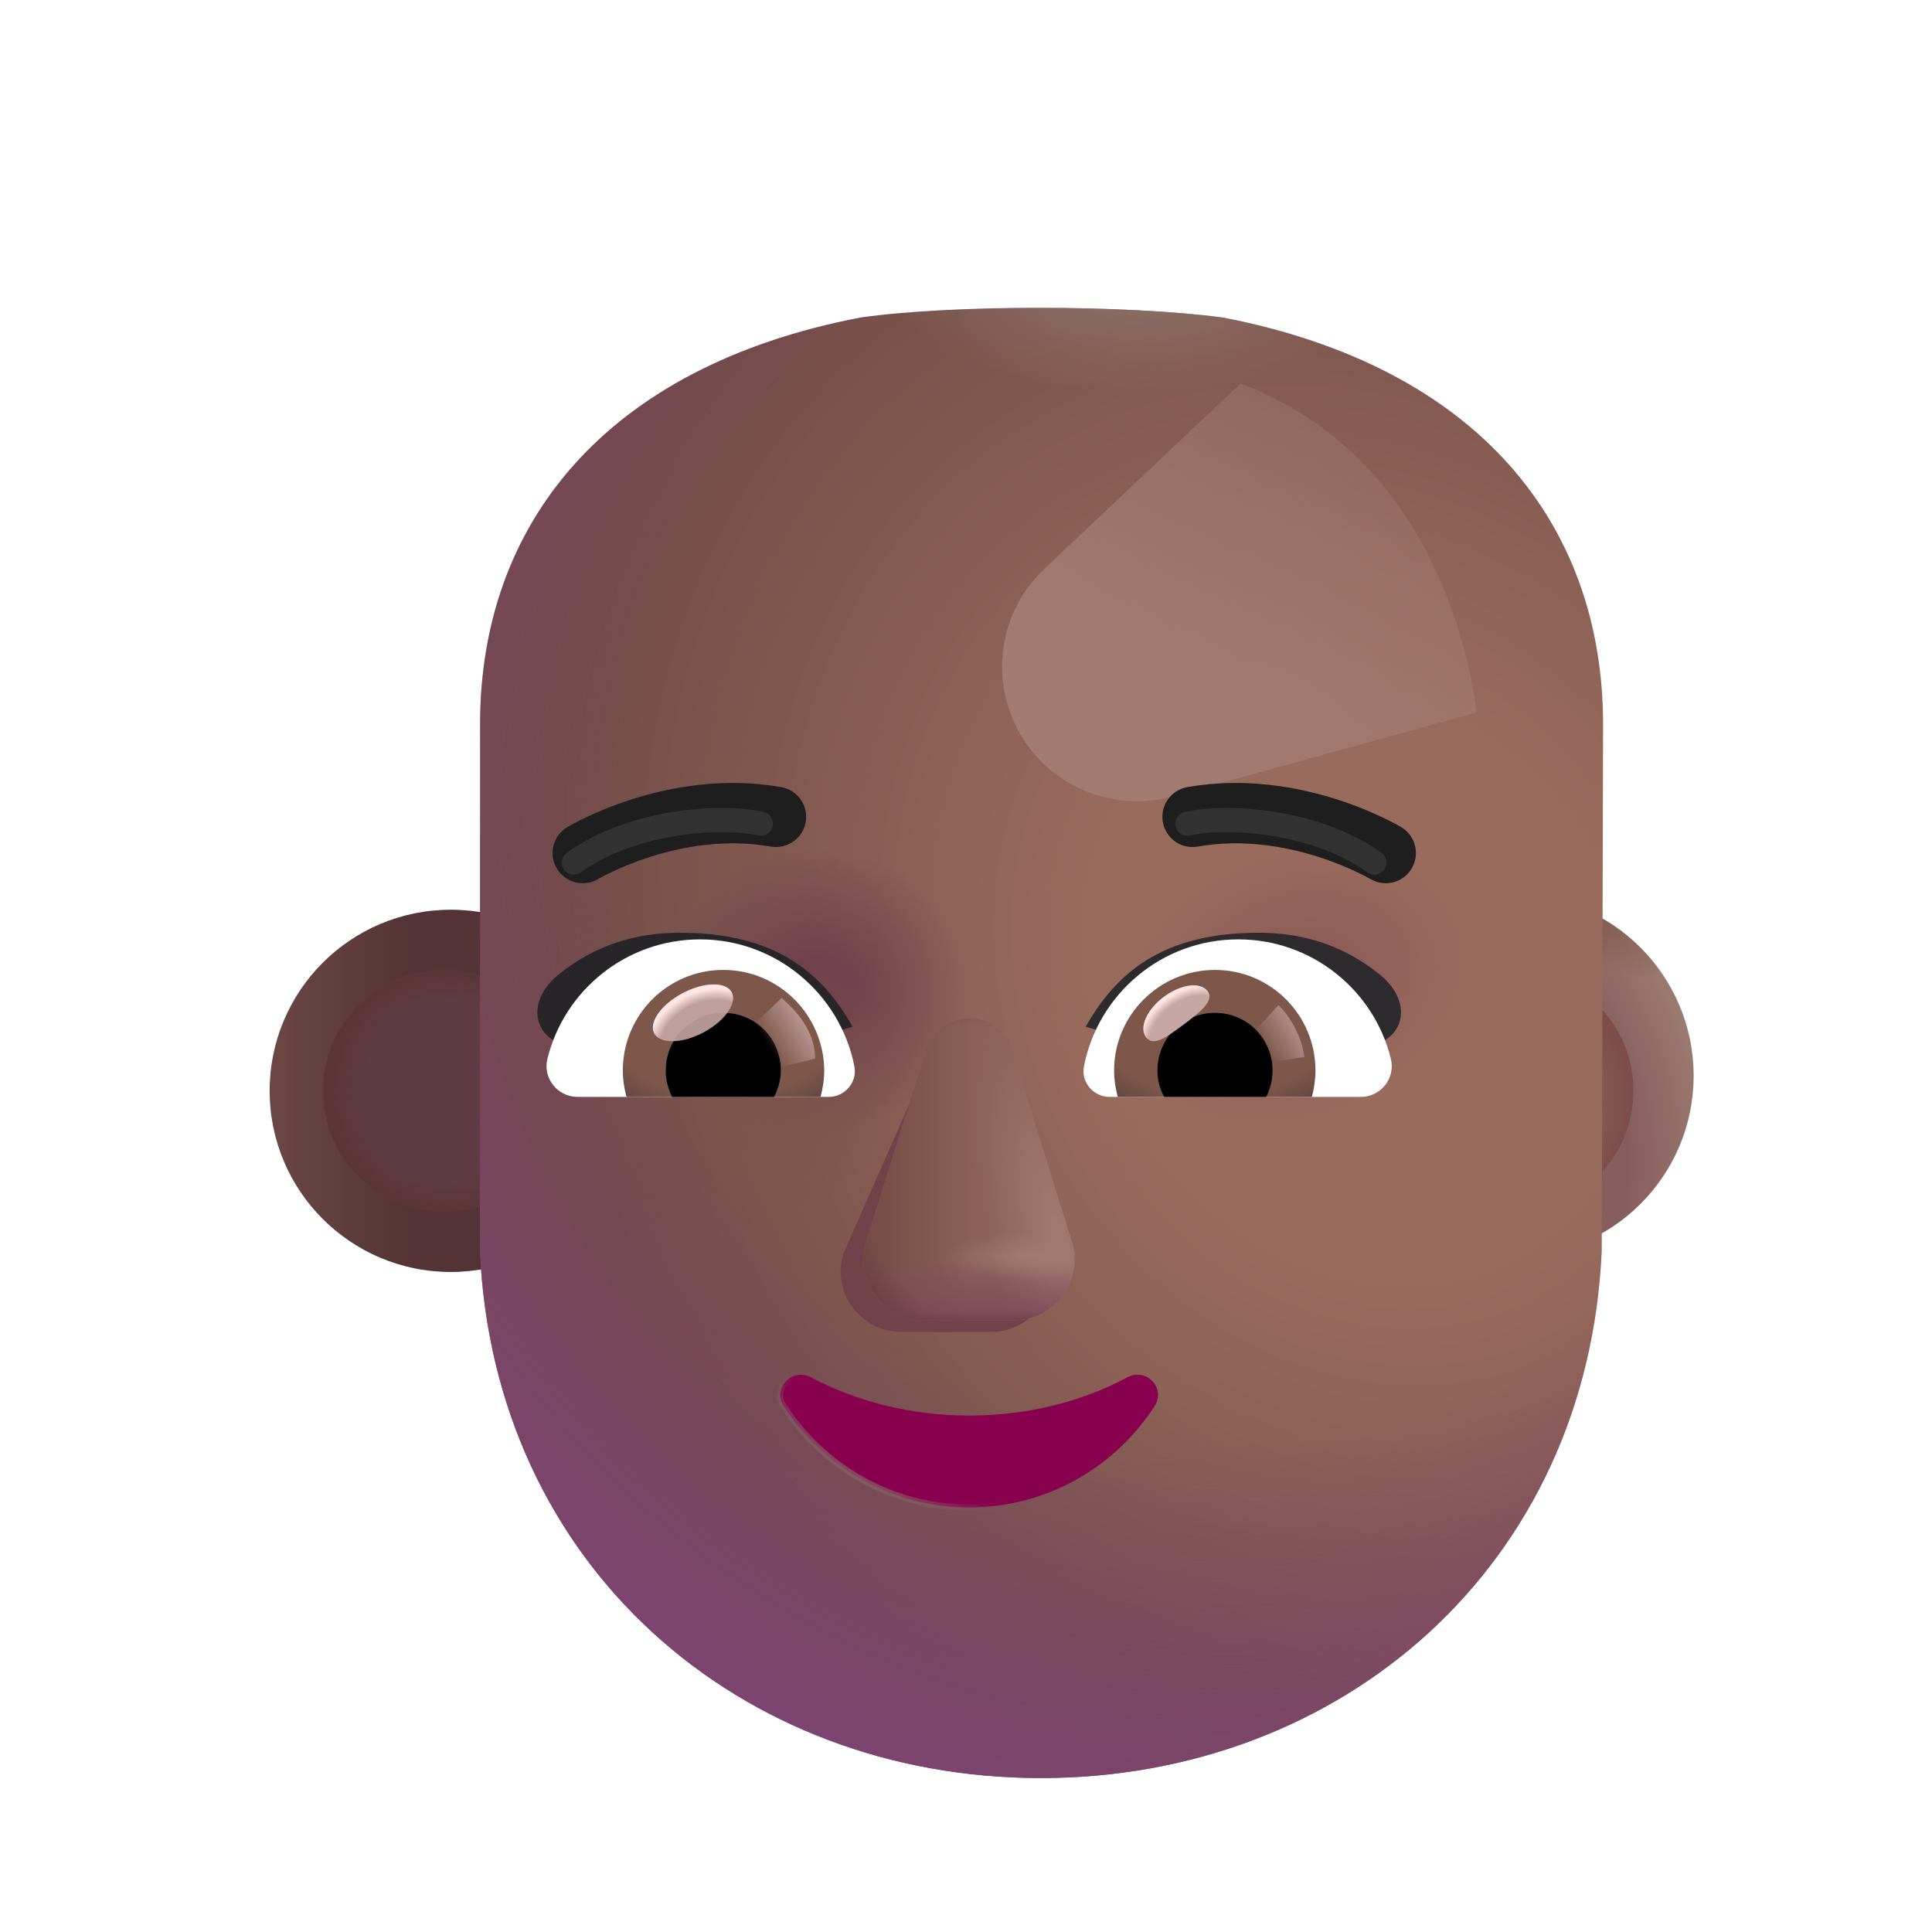 <svg width="32" height="32" viewBox="0 0 32 32" fill="none" xmlns="http://www.w3.org/2000/svg">
<g filter="url(#filter0_i_3987_19256)">
<path d="M7.316 21.068C8.973 21.068 10.316 19.725 10.316 18.068C10.316 16.411 8.973 15.068 7.316 15.068C5.659 15.068 4.316 16.411 4.316 18.068C4.316 19.725 5.659 21.068 7.316 21.068Z" fill="url(#paint0_linear_3987_19256)"/>
</g>
<g filter="url(#filter1_i_3987_19256)">
<path d="M25.052 21.068C26.709 21.068 28.052 19.725 28.052 18.068C28.052 16.411 26.709 15.068 25.052 15.068C23.395 15.068 22.052 16.411 22.052 18.068C22.052 19.725 23.395 21.068 25.052 21.068Z" fill="url(#paint1_radial_3987_19256)"/>
<path d="M25.052 21.068C26.709 21.068 28.052 19.725 28.052 18.068C28.052 16.411 26.709 15.068 25.052 15.068C23.395 15.068 22.052 16.411 22.052 18.068C22.052 19.725 23.395 21.068 25.052 21.068Z" fill="url(#paint2_radial_3987_19256)"/>
</g>
<g filter="url(#filter2_f_3987_19256)">
<path d="M25.052 20.07C26.158 20.07 27.055 19.174 27.055 18.068C27.055 16.962 26.158 16.065 25.052 16.065C23.946 16.065 23.05 16.962 23.05 18.068C23.05 19.174 23.946 20.07 25.052 20.07Z" fill="#845F59"/>
<path d="M25.052 20.07C26.158 20.07 27.055 19.174 27.055 18.068C27.055 16.962 26.158 16.065 25.052 16.065C23.946 16.065 23.05 16.962 23.05 18.068C23.05 19.174 23.946 20.07 25.052 20.07Z" fill="url(#paint3_radial_3987_19256)"/>
</g>
<g filter="url(#filter3_f_3987_19256)">
<path d="M7.352 20.07C8.458 20.07 9.355 19.174 9.355 18.068C9.355 16.962 8.458 16.065 7.352 16.065C6.246 16.065 5.35 16.962 5.35 18.068C5.35 19.174 6.246 20.07 7.352 20.07Z" fill="#5F3C45"/>
<path d="M7.352 20.07C8.458 20.07 9.355 19.174 9.355 18.068C9.355 16.962 8.458 16.065 7.352 16.065C6.246 16.065 5.35 16.962 5.35 18.068C5.35 19.174 6.246 20.07 7.352 20.07Z" fill="url(#paint4_radial_3987_19256)"/>
</g>
<g filter="url(#filter4_i_3987_19256)">
<path d="M6.699 20.466C6.928 25.691 11.009 29.2 15.989 29.2C20.97 29.2 25.05 25.691 25.28 20.466L25.302 11.744C25.302 8.444 23.244 5.824 19.002 5.009C17.401 4.797 14.502 4.794 13.002 5.009C8.759 5.824 6.702 8.444 6.702 11.744L6.699 20.466Z" fill="url(#paint5_radial_3987_19256)"/>
<path d="M6.699 20.466C6.928 25.691 11.009 29.2 15.989 29.2C20.97 29.2 25.05 25.691 25.28 20.466L25.302 11.744C25.302 8.444 23.244 5.824 19.002 5.009C17.401 4.797 14.502 4.794 13.002 5.009C8.759 5.824 6.702 8.444 6.702 11.744L6.699 20.466Z" fill="url(#paint6_radial_3987_19256)"/>
<path d="M6.699 20.466C6.928 25.691 11.009 29.2 15.989 29.2C20.97 29.2 25.05 25.691 25.28 20.466L25.302 11.744C25.302 8.444 23.244 5.824 19.002 5.009C17.401 4.797 14.502 4.794 13.002 5.009C8.759 5.824 6.702 8.444 6.702 11.744L6.699 20.466Z" fill="url(#paint7_radial_3987_19256)"/>
<path d="M6.699 20.466C6.928 25.691 11.009 29.2 15.989 29.2C20.97 29.2 25.05 25.691 25.28 20.466L25.302 11.744C25.302 8.444 23.244 5.824 19.002 5.009C17.401 4.797 14.502 4.794 13.002 5.009C8.759 5.824 6.702 8.444 6.702 11.744L6.699 20.466Z" fill="url(#paint8_radial_3987_19256)"/>
<path d="M6.699 20.466C6.928 25.691 11.009 29.2 15.989 29.2C20.97 29.2 25.05 25.691 25.28 20.466L25.302 11.744C25.302 8.444 23.244 5.824 19.002 5.009C17.401 4.797 14.502 4.794 13.002 5.009C8.759 5.824 6.702 8.444 6.702 11.744L6.699 20.466Z" fill="url(#paint9_radial_3987_19256)"/>
<path d="M6.699 20.466C6.928 25.691 11.009 29.2 15.989 29.2C20.97 29.2 25.05 25.691 25.28 20.466L25.302 11.744C25.302 8.444 23.244 5.824 19.002 5.009C17.401 4.797 14.502 4.794 13.002 5.009C8.759 5.824 6.702 8.444 6.702 11.744L6.699 20.466Z" fill="url(#paint10_radial_3987_19256)"/>
</g>
<g filter="url(#filter5_f_3987_19256)">
<path d="M15.244 17.87L13.97 20.759C13.767 21.41 14.253 22.062 14.94 22.062H16.406C17.094 22.062 17.579 21.4 17.377 20.759L16.386 17.87C16.174 17.168 15.466 17.168 15.244 17.87Z" fill="#72424B"/>
</g>
<g filter="url(#filter6_f_3987_19256)">
<path d="M15.339 17.395L14.348 20.564C14.146 21.216 14.632 21.868 15.319 21.868H16.785C17.473 21.868 17.958 21.206 17.756 20.564L16.765 17.395C16.553 16.692 15.562 16.692 15.339 17.395Z" fill="#8A6058"/>
<path d="M15.339 17.395L14.348 20.564C14.146 21.216 14.632 21.868 15.319 21.868H16.785C17.473 21.868 17.958 21.206 17.756 20.564L16.765 17.395C16.553 16.692 15.562 16.692 15.339 17.395Z" fill="url(#paint11_radial_3987_19256)"/>
<path d="M15.339 17.395L14.348 20.564C14.146 21.216 14.632 21.868 15.319 21.868H16.785C17.473 21.868 17.958 21.206 17.756 20.564L16.765 17.395C16.553 16.692 15.562 16.692 15.339 17.395Z" fill="url(#paint12_linear_3987_19256)"/>
<path d="M15.339 17.395L14.348 20.564C14.146 21.216 14.632 21.868 15.319 21.868H16.785C17.473 21.868 17.958 21.206 17.756 20.564L16.765 17.395C16.553 16.692 15.562 16.692 15.339 17.395Z" fill="url(#paint13_linear_3987_19256)"/>
<path d="M15.339 17.395L14.348 20.564C14.146 21.216 14.632 21.868 15.319 21.868H16.785C17.473 21.868 17.958 21.206 17.756 20.564L16.765 17.395C16.553 16.692 15.562 16.692 15.339 17.395Z" fill="url(#paint14_radial_3987_19256)"/>
</g>
<path d="M15.339 17.395L14.348 20.564C14.146 21.216 14.632 21.868 15.319 21.868H16.785C17.473 21.868 17.958 21.206 17.756 20.564L16.765 17.395C16.553 16.692 15.562 16.692 15.339 17.395Z" fill="url(#paint15_linear_3987_19256)"/>
<path d="M15.339 17.395L14.348 20.564C14.146 21.216 14.632 21.868 15.319 21.868H16.785C17.473 21.868 17.958 21.206 17.756 20.564L16.765 17.395C16.553 16.692 15.562 16.692 15.339 17.395Z" fill="url(#paint16_radial_3987_19256)"/>
<path d="M13.425 22.809L13.425 22.809L13.425 22.809C13.271 22.729 13.111 22.779 13.016 22.882C12.92 22.985 12.884 23.146 12.981 23.29C13.631 24.297 14.763 24.968 16.052 24.968C17.342 24.968 18.474 24.297 19.123 23.29C19.22 23.142 19.185 22.98 19.089 22.878C18.992 22.776 18.833 22.73 18.68 22.809L18.68 22.809L18.679 22.809C17.92 23.215 17.025 23.446 16.052 23.446C15.089 23.446 14.185 23.214 13.425 22.809Z" fill="#88014F" stroke="url(#paint17_linear_3987_19256)" stroke-width="0.1"/>
<g filter="url(#filter7_i_3987_19256)">
<path d="M18.182 17.007C18.676 16.137 19.429 15.449 21.048 15.449C21.757 15.449 22.44 15.646 23.048 16.137C23.549 16.542 23.482 17.06 23.094 17.254L22.057 17.846C20.842 17.453 19.498 17.4 18.182 17.007Z" fill="#2D2B2E"/>
</g>
<g filter="url(#filter8_i_3987_19256)">
<path d="M13.923 17.007C13.428 16.137 12.676 15.449 11.057 15.449C10.348 15.449 9.664 15.646 9.057 16.137C8.556 16.542 8.623 17.06 9.011 17.254L10.048 17.846C11.263 17.453 12.607 17.4 13.923 17.007Z" fill="#272528"/>
</g>
<path d="M20.51 15.559C21.728 15.559 22.756 16.398 23.036 17.533C23.119 17.858 22.87 18.168 22.537 18.168H18.377C18.113 18.168 17.901 17.926 17.954 17.661C18.188 16.466 19.239 15.559 20.51 15.559Z" fill="white"/>
<path d="M20.124 16.065C21.047 16.065 21.788 16.814 21.788 17.729C21.788 17.881 21.765 18.032 21.728 18.168H18.513C18.476 18.024 18.453 17.881 18.453 17.729C18.453 16.814 19.202 16.065 20.124 16.065Z" fill="url(#paint18_radial_3987_19256)"/>
<path d="M19.171 17.729C19.171 17.2 19.595 16.776 20.124 16.776C20.654 16.776 21.077 17.2 21.077 17.729C21.077 17.888 21.039 18.039 20.971 18.168H19.285C19.209 18.039 19.171 17.888 19.171 17.729Z" fill="black"/>
<g filter="url(#filter9_f_3987_19256)">
<path d="M20.002 16.417C20.12 16.576 19.873 16.769 19.591 16.98C19.309 17.19 19.1 17.338 18.982 17.18C18.863 17.021 18.995 16.722 19.277 16.511C19.559 16.301 19.883 16.259 20.002 16.417Z" fill="#C7A7A3"/>
<path d="M20.002 16.417C20.12 16.576 19.873 16.769 19.591 16.98C19.309 17.19 19.1 17.338 18.982 17.18C18.863 17.021 18.995 16.722 19.277 16.511C19.559 16.301 19.883 16.259 20.002 16.417Z" fill="url(#paint19_radial_3987_19256)"/>
</g>
<g filter="url(#filter10_f_3987_19256)">
<path d="M21.606 17.51C21.545 17.08 21.293 16.756 21.175 16.648L20.691 17.179L20.909 17.605L21.606 17.51Z" fill="url(#paint20_linear_3987_19256)"/>
</g>
<path d="M11.595 15.559C10.377 15.559 9.348 16.398 9.068 17.533C8.985 17.858 9.235 18.168 9.568 18.168H13.727C13.992 18.168 14.204 17.926 14.151 17.661C13.916 16.466 12.857 15.559 11.595 15.559Z" fill="white"/>
<path d="M11.98 16.065C11.057 16.065 10.316 16.814 10.316 17.729C10.316 17.881 10.339 18.032 10.377 18.168H13.591C13.629 18.024 13.652 17.881 13.652 17.729C13.644 16.814 12.903 16.065 11.98 16.065Z" fill="url(#paint21_radial_3987_19256)"/>
<path d="M12.933 17.729C12.933 17.2 12.51 16.776 11.98 16.776C11.451 16.776 11.027 17.2 11.027 17.729C11.027 17.888 11.065 18.039 11.133 18.168H12.82C12.888 18.039 12.933 17.888 12.933 17.729Z" fill="black"/>
<g filter="url(#filter11_f_3987_19256)">
<path d="M13.5 17.534C13.5 16.996 13.063 16.638 12.945 16.529L12.407 17.049L12.738 17.723L13.5 17.534Z" fill="url(#paint22_linear_3987_19256)"/>
</g>
<g filter="url(#filter12_f_3987_19256)">
<ellipse cx="11.478" cy="16.776" rx="0.726" ry="0.368" transform="rotate(-27.914 11.478 16.776)" fill="#C7A7A3" fill-opacity="0.9"/>
<ellipse cx="11.478" cy="16.776" rx="0.726" ry="0.368" transform="rotate(-27.914 11.478 16.776)" fill="url(#paint23_radial_3987_19256)"/>
</g>
<g filter="url(#filter13_f_3987_19256)">
<path d="M17.296 9.424L20.547 6.352C23.484 7.462 24.281 10.415 24.459 11.8L19.418 13.19C18.412 13.467 17.348 13.009 16.858 12.087C16.388 11.202 16.567 10.112 17.296 9.424Z" fill="url(#paint24_linear_3987_19256)"/>
</g>
<g filter="url(#filter14_i_3987_19256)">
<path d="M9.718 14.753L9.71 14.758C9.709 14.758 9.709 14.758 9.709 14.758C9.472 14.9 9.165 14.823 9.024 14.586C8.881 14.35 8.959 14.042 9.195 13.9L9.196 13.9L9.198 13.898L9.204 13.895L9.221 13.885C9.236 13.877 9.256 13.865 9.282 13.851C9.333 13.824 9.406 13.786 9.498 13.742C9.682 13.654 9.944 13.542 10.263 13.44C10.896 13.238 11.783 13.068 12.739 13.237C13.011 13.285 13.193 13.544 13.145 13.816C13.097 14.088 12.837 14.27 12.565 14.222C11.822 14.09 11.108 14.22 10.567 14.393C10.298 14.479 10.079 14.573 9.928 14.645C9.853 14.68 9.796 14.71 9.758 14.731C9.74 14.741 9.726 14.748 9.718 14.753Z" fill="#1E1E1E"/>
</g>
<g filter="url(#filter15_i_3987_19256)">
<path fill-rule="evenodd" clip-rule="evenodd" d="M23.009 13.9C23.009 13.9 23.01 13.9 22.752 14.329L23.009 13.9C23.246 14.042 23.323 14.35 23.181 14.586C23.039 14.823 22.733 14.9 22.496 14.758C22.496 14.758 22.496 14.758 22.495 14.758L22.487 14.753C22.479 14.748 22.465 14.741 22.446 14.731C22.409 14.71 22.351 14.68 22.276 14.645C22.126 14.573 21.906 14.479 21.638 14.393C21.096 14.22 20.383 14.09 19.639 14.222C19.367 14.27 19.108 14.088 19.06 13.816C19.012 13.544 19.194 13.285 19.465 13.237C20.422 13.068 21.308 13.238 21.942 13.44C22.261 13.542 22.523 13.654 22.706 13.742C22.799 13.786 22.872 13.824 22.923 13.851C22.948 13.865 22.969 13.877 22.983 13.885L23.001 13.895L23.006 13.898L23.008 13.9L23.009 13.9Z" fill="#1E1E1E"/>
</g>
<g filter="url(#filter16_f_3987_19256)">
<path d="M19.668 13.644C20.27 13.498 21.765 13.571 22.765 14.286" stroke="#323233" stroke-width="0.4" stroke-linecap="round"/>
</g>
<g filter="url(#filter17_f_3987_19256)">
<path d="M12.601 13.644C11.999 13.498 10.504 13.571 9.504 14.286" stroke="#323233" stroke-width="0.4" stroke-linecap="round"/>
</g>
<defs>
<filter id="filter0_i_3987_19256" x="4.316" y="15.068" width="6.15" height="6" filterUnits="userSpaceOnUse" color-interpolation-filters="sRGB">
<feFlood flood-opacity="0" result="BackgroundImageFix"/>
<feBlend mode="normal" in="SourceGraphic" in2="BackgroundImageFix" result="shape"/>
<feColorMatrix in="SourceAlpha" type="matrix" values="0 0 0 0 0 0 0 0 0 0 0 0 0 0 0 0 0 0 127 0" result="hardAlpha"/>
<feOffset dx="0.15"/>
<feGaussianBlur stdDeviation="0.25"/>
<feComposite in2="hardAlpha" operator="arithmetic" k2="-1" k3="1"/>
<feColorMatrix type="matrix" values="0 0 0 0 0.51 0 0 0 0 0.376 0 0 0 0 0.349 0 0 0 1 0"/>
<feBlend mode="normal" in2="shape" result="effect1_innerShadow_3987_19256"/>
</filter>
<filter id="filter1_i_3987_19256" x="22.052" y="14.818" width="6" height="6.25" filterUnits="userSpaceOnUse" color-interpolation-filters="sRGB">
<feFlood flood-opacity="0" result="BackgroundImageFix"/>
<feBlend mode="normal" in="SourceGraphic" in2="BackgroundImageFix" result="shape"/>
<feColorMatrix in="SourceAlpha" type="matrix" values="0 0 0 0 0 0 0 0 0 0 0 0 0 0 0 0 0 0 127 0" result="hardAlpha"/>
<feOffset dy="-0.25"/>
<feGaussianBlur stdDeviation="0.25"/>
<feComposite in2="hardAlpha" operator="arithmetic" k2="-1" k3="1"/>
<feColorMatrix type="matrix" values="0 0 0 0 0.431 0 0 0 0 0.243 0 0 0 0 0.282 0 0 0 1 0"/>
<feBlend mode="normal" in2="shape" result="effect1_innerShadow_3987_19256"/>
</filter>
<filter id="filter2_f_3987_19256" x="22.55" y="15.565" width="5.005" height="5.005" filterUnits="userSpaceOnUse" color-interpolation-filters="sRGB">
<feFlood flood-opacity="0" result="BackgroundImageFix"/>
<feBlend mode="normal" in="SourceGraphic" in2="BackgroundImageFix" result="shape"/>
<feGaussianBlur stdDeviation="0.25" result="effect1_foregroundBlur_3987_19256"/>
</filter>
<filter id="filter3_f_3987_19256" x="5.1" y="15.815" width="4.505" height="4.505" filterUnits="userSpaceOnUse" color-interpolation-filters="sRGB">
<feFlood flood-opacity="0" result="BackgroundImageFix"/>
<feBlend mode="normal" in="SourceGraphic" in2="BackgroundImageFix" result="shape"/>
<feGaussianBlur stdDeviation="0.125" result="effect1_foregroundBlur_3987_19256"/>
</filter>
<filter id="filter4_i_3987_19256" x="6.699" y="4.849" width="19.853" height="24.601" filterUnits="userSpaceOnUse" color-interpolation-filters="sRGB">
<feFlood flood-opacity="0" result="BackgroundImageFix"/>
<feBlend mode="normal" in="SourceGraphic" in2="BackgroundImageFix" result="shape"/>
<feColorMatrix in="SourceAlpha" type="matrix" values="0 0 0 0 0 0 0 0 0 0 0 0 0 0 0 0 0 0 127 0" result="hardAlpha"/>
<feOffset dx="1.25" dy="0.25"/>
<feGaussianBlur stdDeviation="0.875"/>
<feComposite in2="hardAlpha" operator="arithmetic" k2="-1" k3="1"/>
<feColorMatrix type="matrix" values="0 0 0 0 0.506 0 0 0 0 0.369 0 0 0 0 0.341 0 0 0 1 0"/>
<feBlend mode="normal" in2="shape" result="effect1_innerShadow_3987_19256"/>
</filter>
<filter id="filter5_f_3987_19256" x="13.423" y="16.844" width="4.5" height="5.719" filterUnits="userSpaceOnUse" color-interpolation-filters="sRGB">
<feFlood flood-opacity="0" result="BackgroundImageFix"/>
<feBlend mode="normal" in="SourceGraphic" in2="BackgroundImageFix" result="shape"/>
<feGaussianBlur stdDeviation="0.25" result="effect1_foregroundBlur_3987_19256"/>
</filter>
<filter id="filter6_f_3987_19256" x="14.052" y="16.618" width="4" height="5.5" filterUnits="userSpaceOnUse" color-interpolation-filters="sRGB">
<feFlood flood-opacity="0" result="BackgroundImageFix"/>
<feBlend mode="normal" in="SourceGraphic" in2="BackgroundImageFix" result="shape"/>
<feGaussianBlur stdDeviation="0.125" result="effect1_foregroundBlur_3987_19256"/>
</filter>
<filter id="filter7_i_3987_19256" x="17.982" y="15.449" width="5.423" height="2.397" filterUnits="userSpaceOnUse" color-interpolation-filters="sRGB">
<feFlood flood-opacity="0" result="BackgroundImageFix"/>
<feBlend mode="normal" in="SourceGraphic" in2="BackgroundImageFix" result="shape"/>
<feColorMatrix in="SourceAlpha" type="matrix" values="0 0 0 0 0 0 0 0 0 0 0 0 0 0 0 0 0 0 127 0" result="hardAlpha"/>
<feOffset dx="-0.2"/>
<feGaussianBlur stdDeviation="0.2"/>
<feComposite in2="hardAlpha" operator="arithmetic" k2="-1" k3="1"/>
<feColorMatrix type="matrix" values="0 0 0 0 0.094 0 0 0 0 0.067 0 0 0 0 0.118 0 0 0 1 0"/>
<feBlend mode="normal" in2="shape" result="effect1_innerShadow_3987_19256"/>
</filter>
<filter id="filter8_i_3987_19256" x="8.7" y="15.449" width="5.423" height="2.397" filterUnits="userSpaceOnUse" color-interpolation-filters="sRGB">
<feFlood flood-opacity="0" result="BackgroundImageFix"/>
<feBlend mode="normal" in="SourceGraphic" in2="BackgroundImageFix" result="shape"/>
<feColorMatrix in="SourceAlpha" type="matrix" values="0 0 0 0 0 0 0 0 0 0 0 0 0 0 0 0 0 0 127 0" result="hardAlpha"/>
<feOffset dx="0.2"/>
<feGaussianBlur stdDeviation="0.125"/>
<feComposite in2="hardAlpha" operator="arithmetic" k2="-1" k3="1"/>
<feColorMatrix type="matrix" values="0 0 0 0 0.086 0 0 0 0 0.055 0 0 0 0 0.114 0 0 0 1 0"/>
<feBlend mode="normal" in2="shape" result="effect1_innerShadow_3987_19256"/>
</filter>
<filter id="filter9_f_3987_19256" x="18.838" y="16.221" width="1.294" height="1.125" filterUnits="userSpaceOnUse" color-interpolation-filters="sRGB">
<feFlood flood-opacity="0" result="BackgroundImageFix"/>
<feBlend mode="normal" in="SourceGraphic" in2="BackgroundImageFix" result="shape"/>
<feGaussianBlur stdDeviation="0.05" result="effect1_foregroundBlur_3987_19256"/>
</filter>
<filter id="filter10_f_3987_19256" x="20.491" y="16.448" width="1.316" height="1.357" filterUnits="userSpaceOnUse" color-interpolation-filters="sRGB">
<feFlood flood-opacity="0" result="BackgroundImageFix"/>
<feBlend mode="normal" in="SourceGraphic" in2="BackgroundImageFix" result="shape"/>
<feGaussianBlur stdDeviation="0.1" result="effect1_foregroundBlur_3987_19256"/>
</filter>
<filter id="filter11_f_3987_19256" x="12.207" y="16.329" width="1.493" height="1.594" filterUnits="userSpaceOnUse" color-interpolation-filters="sRGB">
<feFlood flood-opacity="0" result="BackgroundImageFix"/>
<feBlend mode="normal" in="SourceGraphic" in2="BackgroundImageFix" result="shape"/>
<feGaussianBlur stdDeviation="0.1" result="effect1_foregroundBlur_3987_19256"/>
</filter>
<filter id="filter12_f_3987_19256" x="10.713" y="16.206" width="1.529" height="1.141" filterUnits="userSpaceOnUse" color-interpolation-filters="sRGB">
<feFlood flood-opacity="0" result="BackgroundImageFix"/>
<feBlend mode="normal" in="SourceGraphic" in2="BackgroundImageFix" result="shape"/>
<feGaussianBlur stdDeviation="0.05" result="effect1_foregroundBlur_3987_19256"/>
</filter>
<filter id="filter13_f_3987_19256" x="14.098" y="3.852" width="12.86" height="11.918" filterUnits="userSpaceOnUse" color-interpolation-filters="sRGB">
<feFlood flood-opacity="0" result="BackgroundImageFix"/>
<feBlend mode="normal" in="SourceGraphic" in2="BackgroundImageFix" result="shape"/>
<feGaussianBlur stdDeviation="1.25" result="effect1_foregroundBlur_3987_19256"/>
</filter>
<filter id="filter14_i_3987_19256" x="8.952" y="12.968" width="4.4" height="1.861" filterUnits="userSpaceOnUse" color-interpolation-filters="sRGB">
<feFlood flood-opacity="0" result="BackgroundImageFix"/>
<feBlend mode="normal" in="SourceGraphic" in2="BackgroundImageFix" result="shape"/>
<feColorMatrix in="SourceAlpha" type="matrix" values="0 0 0 0 0 0 0 0 0 0 0 0 0 0 0 0 0 0 127 0" result="hardAlpha"/>
<feOffset dx="0.2" dy="-0.2"/>
<feGaussianBlur stdDeviation="0.15"/>
<feComposite in2="hardAlpha" operator="arithmetic" k2="-1" k3="1"/>
<feColorMatrix type="matrix" values="0 0 0 0 0.043 0 0 0 0 0.024 0 0 0 0 0.031 0 0 0 1 0"/>
<feBlend mode="normal" in2="shape" result="effect1_innerShadow_3987_19256"/>
</filter>
<filter id="filter15_i_3987_19256" x="19.052" y="12.968" width="4.4" height="1.861" filterUnits="userSpaceOnUse" color-interpolation-filters="sRGB">
<feFlood flood-opacity="0" result="BackgroundImageFix"/>
<feBlend mode="normal" in="SourceGraphic" in2="BackgroundImageFix" result="shape"/>
<feColorMatrix in="SourceAlpha" type="matrix" values="0 0 0 0 0 0 0 0 0 0 0 0 0 0 0 0 0 0 127 0" result="hardAlpha"/>
<feOffset dx="0.2" dy="-0.2"/>
<feGaussianBlur stdDeviation="0.15"/>
<feComposite in2="hardAlpha" operator="arithmetic" k2="-1" k3="1"/>
<feColorMatrix type="matrix" values="0 0 0 0 0.043 0 0 0 0 0.024 0 0 0 0 0.031 0 0 0 1 0"/>
<feBlend mode="normal" in2="shape" result="effect1_innerShadow_3987_19256"/>
</filter>
<filter id="filter16_f_3987_19256" x="19.068" y="12.982" width="4.296" height="1.904" filterUnits="userSpaceOnUse" color-interpolation-filters="sRGB">
<feFlood flood-opacity="0" result="BackgroundImageFix"/>
<feBlend mode="normal" in="SourceGraphic" in2="BackgroundImageFix" result="shape"/>
<feGaussianBlur stdDeviation="0.2" result="effect1_foregroundBlur_3987_19256"/>
</filter>
<filter id="filter17_f_3987_19256" x="8.904" y="12.982" width="4.296" height="1.904" filterUnits="userSpaceOnUse" color-interpolation-filters="sRGB">
<feFlood flood-opacity="0" result="BackgroundImageFix"/>
<feBlend mode="normal" in="SourceGraphic" in2="BackgroundImageFix" result="shape"/>
<feGaussianBlur stdDeviation="0.2" result="effect1_foregroundBlur_3987_19256"/>
</filter>
<linearGradient id="paint0_linear_3987_19256" x1="4.412" y1="18.23" x2="6.724" y2="18.23" gradientUnits="userSpaceOnUse">
<stop stop-color="#6A4745"/>
<stop offset="1" stop-color="#533335"/>
</linearGradient>
<radialGradient id="paint1_radial_3987_19256" cx="0" cy="0" r="1" gradientUnits="userSpaceOnUse" gradientTransform="translate(23.584 18.887) rotate(-24.444) scale(5.098 6.224)">
<stop offset="0.64" stop-color="#875E5E"/>
<stop offset="0.944" stop-color="#9D7E72"/>
</radialGradient>
<radialGradient id="paint2_radial_3987_19256" cx="0" cy="0" r="1" gradientUnits="userSpaceOnUse" gradientTransform="translate(25.505 14.934) rotate(29.271) scale(2.812 0.795)">
<stop stop-color="#755041"/>
<stop offset="1" stop-color="#755041" stop-opacity="0"/>
</radialGradient>
<radialGradient id="paint3_radial_3987_19256" cx="0" cy="0" r="1" gradientUnits="userSpaceOnUse" gradientTransform="translate(24.24 18.277) rotate(-4.254) scale(2.823 2.207)">
<stop offset="0.719" stop-color="#7D4D48" stop-opacity="0"/>
<stop offset="1" stop-color="#7D4D48"/>
</radialGradient>
<radialGradient id="paint4_radial_3987_19256" cx="0" cy="0" r="1" gradientUnits="userSpaceOnUse" gradientTransform="translate(7.474 18.068) rotate(-180) scale(1.969)">
<stop offset="0.722" stop-color="#5A3638" stop-opacity="0"/>
<stop offset="1" stop-color="#5A3638"/>
</radialGradient>
<radialGradient id="paint5_radial_3987_19256" cx="0" cy="0" r="1" gradientUnits="userSpaceOnUse" gradientTransform="translate(21.312 16.071) rotate(151.349) scale(13.515 16.178)">
<stop offset="0.318" stop-color="#996B5D"/>
<stop offset="0.951" stop-color="#714C47"/>
</radialGradient>
<radialGradient id="paint6_radial_3987_19256" cx="0" cy="0" r="1" gradientUnits="userSpaceOnUse" gradientTransform="translate(12.281 16.165) rotate(-90) scale(2.375 2.516)">
<stop offset="0.231" stop-color="#70414D"/>
<stop offset="1" stop-color="#70414D" stop-opacity="0"/>
</radialGradient>
<radialGradient id="paint7_radial_3987_19256" cx="0" cy="0" r="1" gradientUnits="userSpaceOnUse" gradientTransform="translate(20.188 16.071) rotate(-112.109) scale(2.159 2.878)">
<stop stop-color="#895657"/>
<stop offset="1" stop-color="#895657" stop-opacity="0"/>
</radialGradient>
<radialGradient id="paint8_radial_3987_19256" cx="0" cy="0" r="1" gradientUnits="userSpaceOnUse" gradientTransform="translate(11.781 17.727) rotate(90) scale(2.031 1.933)">
<stop stop-color="#7A544B"/>
<stop offset="1" stop-color="#7A544B" stop-opacity="0"/>
</radialGradient>
<radialGradient id="paint9_radial_3987_19256" cx="0" cy="0" r="1" gradientUnits="userSpaceOnUse" gradientTransform="translate(19.188 13.259) rotate(107.21) scale(16.688 16.396)">
<stop offset="0.622" stop-color="#7B406B" stop-opacity="0"/>
<stop offset="1" stop-color="#7C4470"/>
</radialGradient>
<radialGradient id="paint10_radial_3987_19256" cx="0" cy="0" r="1" gradientUnits="userSpaceOnUse" gradientTransform="translate(17.5 4.321) rotate(90) scale(1.938 4.047)">
<stop stop-color="#8E7469"/>
<stop offset="1" stop-color="#8E7469" stop-opacity="0"/>
</radialGradient>
<radialGradient id="paint11_radial_3987_19256" cx="0" cy="0" r="1" gradientUnits="userSpaceOnUse" gradientTransform="translate(17.515 20.414) rotate(-102.564) scale(3.904 1.203)">
<stop offset="0.017" stop-color="#A07A6F"/>
<stop offset="1" stop-color="#A07A6F" stop-opacity="0"/>
</radialGradient>
<linearGradient id="paint12_linear_3987_19256" x1="14.302" y1="20.55" x2="16.052" y2="20.55" gradientUnits="userSpaceOnUse">
<stop stop-color="#744C45"/>
<stop offset="1" stop-color="#744C45" stop-opacity="0"/>
</linearGradient>
<linearGradient id="paint13_linear_3987_19256" x1="16.052" y1="22.04" x2="16.052" y2="20.902" gradientUnits="userSpaceOnUse">
<stop stop-color="#7C455C"/>
<stop offset="1" stop-color="#7C455C" stop-opacity="0"/>
</linearGradient>
<radialGradient id="paint14_radial_3987_19256" cx="0" cy="0" r="1" gradientUnits="userSpaceOnUse" gradientTransform="translate(17.068 20.809) rotate(-180) scale(1.453 0.406)">
<stop stop-color="#A07A6F"/>
<stop offset="1" stop-color="#A07A6F" stop-opacity="0"/>
</radialGradient>
<linearGradient id="paint15_linear_3987_19256" x1="16.198" y1="21.991" x2="16.198" y2="21.731" gradientUnits="userSpaceOnUse">
<stop stop-color="#693B40"/>
<stop offset="1" stop-color="#693B40" stop-opacity="0"/>
</linearGradient>
<radialGradient id="paint16_radial_3987_19256" cx="0" cy="0" r="1" gradientUnits="userSpaceOnUse" gradientTransform="translate(16.755 19.699) rotate(145.529) scale(3.101 3.727)">
<stop offset="0.778" stop-color="#693B40" stop-opacity="0"/>
<stop offset="1" stop-color="#693B40"/>
</radialGradient>
<linearGradient id="paint17_linear_3987_19256" x1="14.068" y1="24.668" x2="14.927" y2="23.34" gradientUnits="userSpaceOnUse">
<stop stop-color="#865E63"/>
<stop offset="0.663" stop-color="#865E63" stop-opacity="0"/>
</linearGradient>
<radialGradient id="paint18_radial_3987_19256" cx="0" cy="0" r="1" gradientUnits="userSpaceOnUse" gradientTransform="translate(20.12 16.955) rotate(90) scale(1.513 2.406)">
<stop offset="0.802" stop-color="#7D574A"/>
<stop offset="1" stop-color="#694B43"/>
<stop offset="1" stop-color="#804D49"/>
<stop offset="1" stop-color="#664944"/>
</radialGradient>
<radialGradient id="paint19_radial_3987_19256" cx="0" cy="0" r="1" gradientUnits="userSpaceOnUse" gradientTransform="translate(19.695 17.112) rotate(-127.812) scale(0.705 0.971)">
<stop offset="0.766" stop-color="#FFE6E2" stop-opacity="0"/>
<stop offset="0.966" stop-color="#FFE6E2"/>
</radialGradient>
<linearGradient id="paint20_linear_3987_19256" x1="21.571" y1="17.055" x2="20.986" y2="17.416" gradientUnits="userSpaceOnUse">
<stop stop-color="#B4948D"/>
<stop offset="1" stop-color="#B4948D" stop-opacity="0"/>
</linearGradient>
<radialGradient id="paint21_radial_3987_19256" cx="0" cy="0" r="1" gradientUnits="userSpaceOnUse" gradientTransform="translate(11.984 16.955) rotate(90) scale(1.513 2.406)">
<stop offset="0.802" stop-color="#7D574A"/>
<stop offset="1" stop-color="#694B43"/>
<stop offset="1" stop-color="#804D49"/>
<stop offset="1" stop-color="#664944"/>
</radialGradient>
<linearGradient id="paint22_linear_3987_19256" x1="13.371" y1="17.055" x2="12.786" y2="17.416" gradientUnits="userSpaceOnUse">
<stop stop-color="#B4948D"/>
<stop offset="1" stop-color="#B4948D" stop-opacity="0"/>
</linearGradient>
<radialGradient id="paint23_radial_3987_19256" cx="0" cy="0" r="1" gradientUnits="userSpaceOnUse" gradientTransform="translate(11.45 17.363) rotate(-90.897) scale(0.921 1.107)">
<stop offset="0.766" stop-color="#FFE6E2" stop-opacity="0"/>
<stop offset="0.966" stop-color="#FFE6E2"/>
</radialGradient>
<linearGradient id="paint24_linear_3987_19256" x1="19.591" y1="12.52" x2="25.45" y2="5.206" gradientUnits="userSpaceOnUse">
<stop stop-color="#A27B71"/>
<stop offset="1" stop-color="#A27B71" stop-opacity="0"/>
</linearGradient>
</defs>
</svg>
